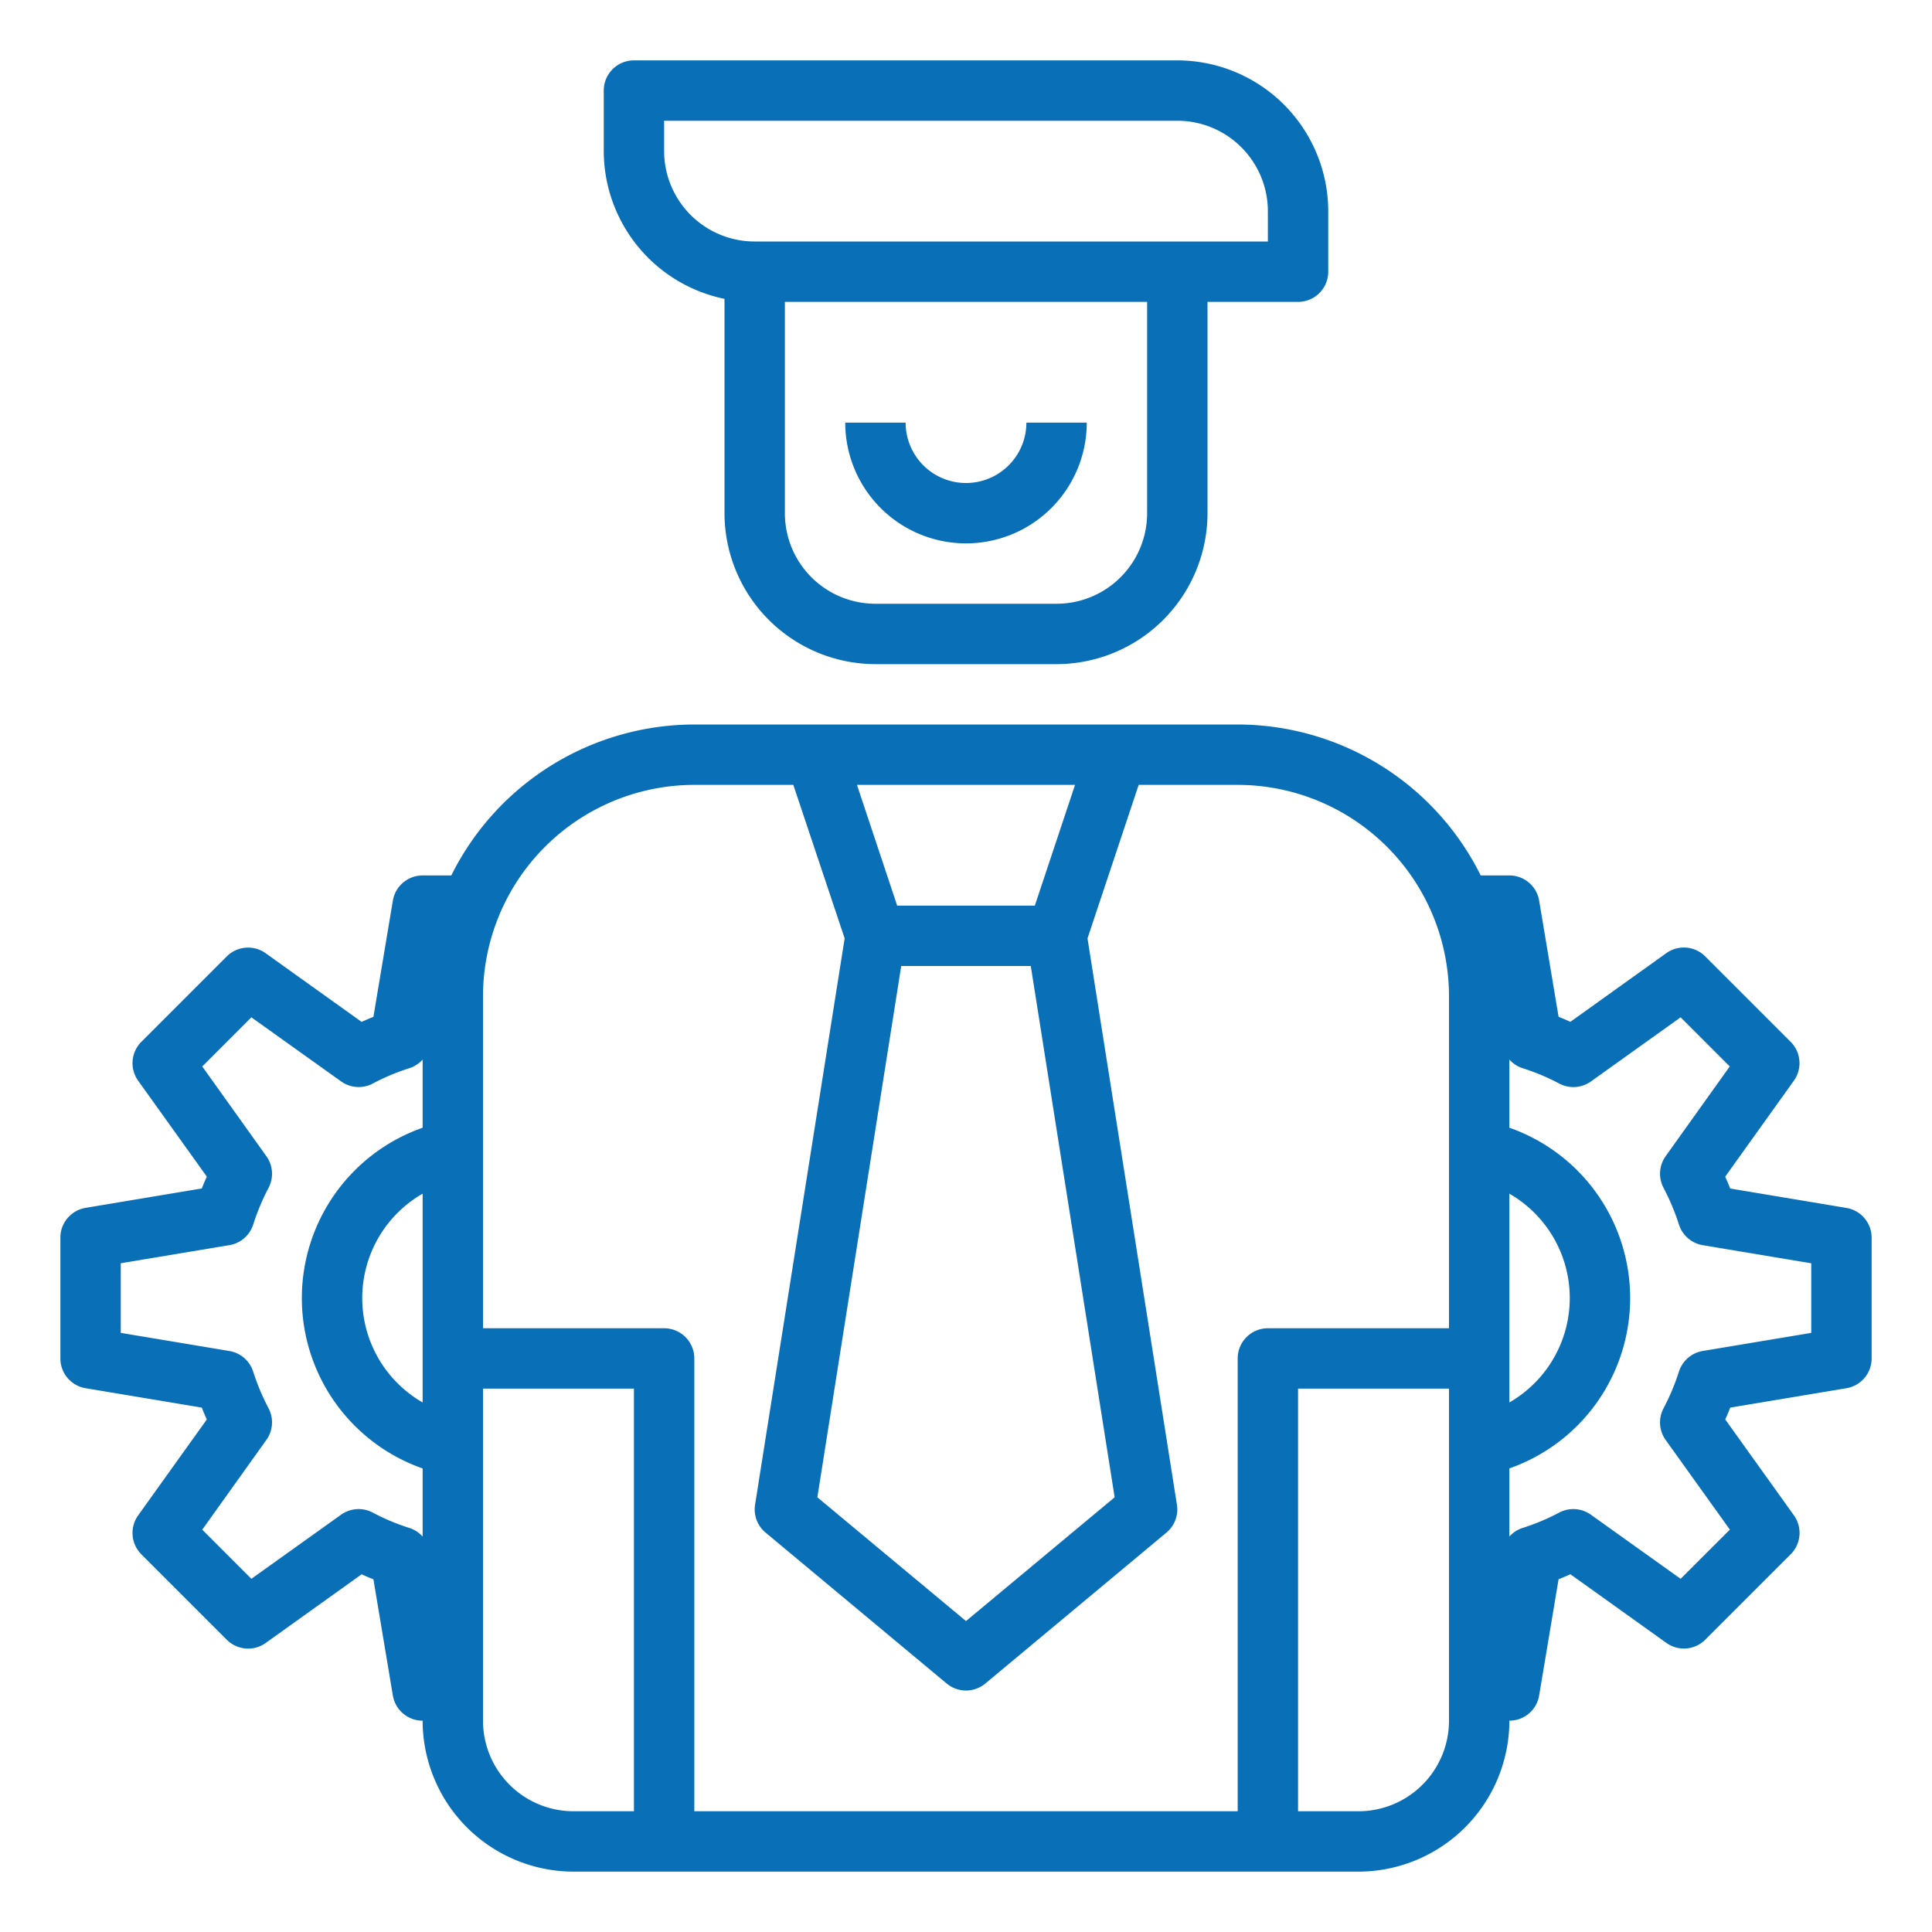 <svg xmlns="http://www.w3.org/2000/svg" viewBox="0 0 64 64"><title>management</title><g id="management"><path d="M32,18a4,4,0,0,0,4-4H34a2,2,0,0,1-4,0H28A4,4,0,0,0,32,18Z" id="id_115" style="fill: rgb(9, 111, 183);"></path><path d="M24,9.9V17a5.006,5.006,0,0,0,5,5h6a5.006,5.006,0,0,0,5-5V10h3a1,1,0,0,0,1-1V7a5.006,5.006,0,0,0-5-5H21a1,1,0,0,0-1,1V5A5.009,5.009,0,0,0,24,9.9ZM38,17a3,3,0,0,1-3,3H29a3,3,0,0,1-3-3V10H38ZM22,4H39a3,3,0,0,1,3,3V8H25a3,3,0,0,1-3-3Z" id="id_116" style="fill: rgb(9, 111, 183);"></path><path d="M61.165,40.014l-3.85-.643c-.051-.131-.106-.261-.166-.392L59.424,35.8a1,1,0,0,0-.107-1.289l-2.83-2.83a1,1,0,0,0-1.289-.106l-3.177,2.274c-.13-.059-.261-.115-.391-.166l-.644-3.85A1,1,0,0,0,50,29h-.95A9,9,0,0,0,41,24H23a9,9,0,0,0-8.05,5H14a1,1,0,0,0-.986.835l-.644,3.85c-.13.051-.261.107-.391.166L8.8,31.577a1,1,0,0,0-1.289.106l-2.83,2.83A1,1,0,0,0,4.576,35.8l2.275,3.177c-.06.131-.115.261-.166.392l-3.85.643A1,1,0,0,0,2,41v4a1,1,0,0,0,.835.986l3.85.643c.051.131.106.261.166.392L4.576,50.2a1,1,0,0,0,.107,1.289l2.83,2.83a1,1,0,0,0,1.289.106l3.177-2.274c.13.059.261.115.391.166l.644,3.85A1,1,0,0,0,14,57a5.006,5.006,0,0,0,5,5H45a5.006,5.006,0,0,0,5-5,1,1,0,0,0,.986-.835l.644-3.85c.13-.051.261-.107.391-.166L55.2,54.423a1,1,0,0,0,1.289-.106l2.83-2.83a1,1,0,0,0,.107-1.289l-2.275-3.177c.06-.131.115-.261.166-.392l3.85-.643A1,1,0,0,0,62,45V41A1,1,0,0,0,61.165,40.014ZM50,39.542a3.989,3.989,0,0,1,0,6.916ZM29.854,32h4.292l2.778,17.6L32,53.7l-4.924-4.1Zm5.758-6L34.28,30H29.72l-1.332-4ZM23,26h3.28l1.7,5.085L25.013,49.844a1,1,0,0,0,.346.924l6,5a1,1,0,0,0,1.282,0l6-5a1,1,0,0,0,.346-.924L36.025,31.085,37.72,26H41a7.008,7.008,0,0,1,7,7V44H42a1,1,0,0,0-1,1V60H23V45a1,1,0,0,0-1-1H16V33A7.008,7.008,0,0,1,23,26ZM14,46.458a3.989,3.989,0,0,1,0-6.916Zm-.441,4.157a7.265,7.265,0,0,1-1.216-.511,1,1,0,0,0-1.045.073L8.327,52.3,6.7,50.672,8.823,47.7A1,1,0,0,0,8.9,46.658a7.513,7.513,0,0,1-.512-1.217,1,1,0,0,0-.789-.687L4,44.153V41.847l3.6-.6a1,1,0,0,0,.789-.687A7.513,7.513,0,0,1,8.9,39.342,1,1,0,0,0,8.823,38.3L6.7,35.328,8.327,33.7,11.3,35.823a1,1,0,0,0,1.045.073,7.265,7.265,0,0,1,1.216-.511A1.009,1.009,0,0,0,14,35.1v2.258a5.98,5.98,0,0,0,0,11.286V50.9A1.009,1.009,0,0,0,13.559,50.615ZM16,57V46h5V60H19A3,3,0,0,1,16,57Zm29,3H43V46h5V57A3,3,0,0,1,45,60ZM60,44.153l-3.595.6a1,1,0,0,0-.789.687,7.513,7.513,0,0,1-.512,1.217,1,1,0,0,0,.073,1.044l2.127,2.97L55.673,52.3,52.7,50.177a1,1,0,0,0-1.045-.073,7.265,7.265,0,0,1-1.216.511A1.009,1.009,0,0,0,50,50.9V48.643a5.98,5.98,0,0,0,0-11.286V35.1a1.009,1.009,0,0,0,.441.286,7.265,7.265,0,0,1,1.216.511,1,1,0,0,0,1.045-.073L55.673,33.7,57.3,35.328,55.177,38.3a1,1,0,0,0-.073,1.044,7.513,7.513,0,0,1,.512,1.217,1,1,0,0,0,.789.687l3.595.6Z" id="id_117" style="fill: rgb(9, 111, 183);"></path></g></svg>